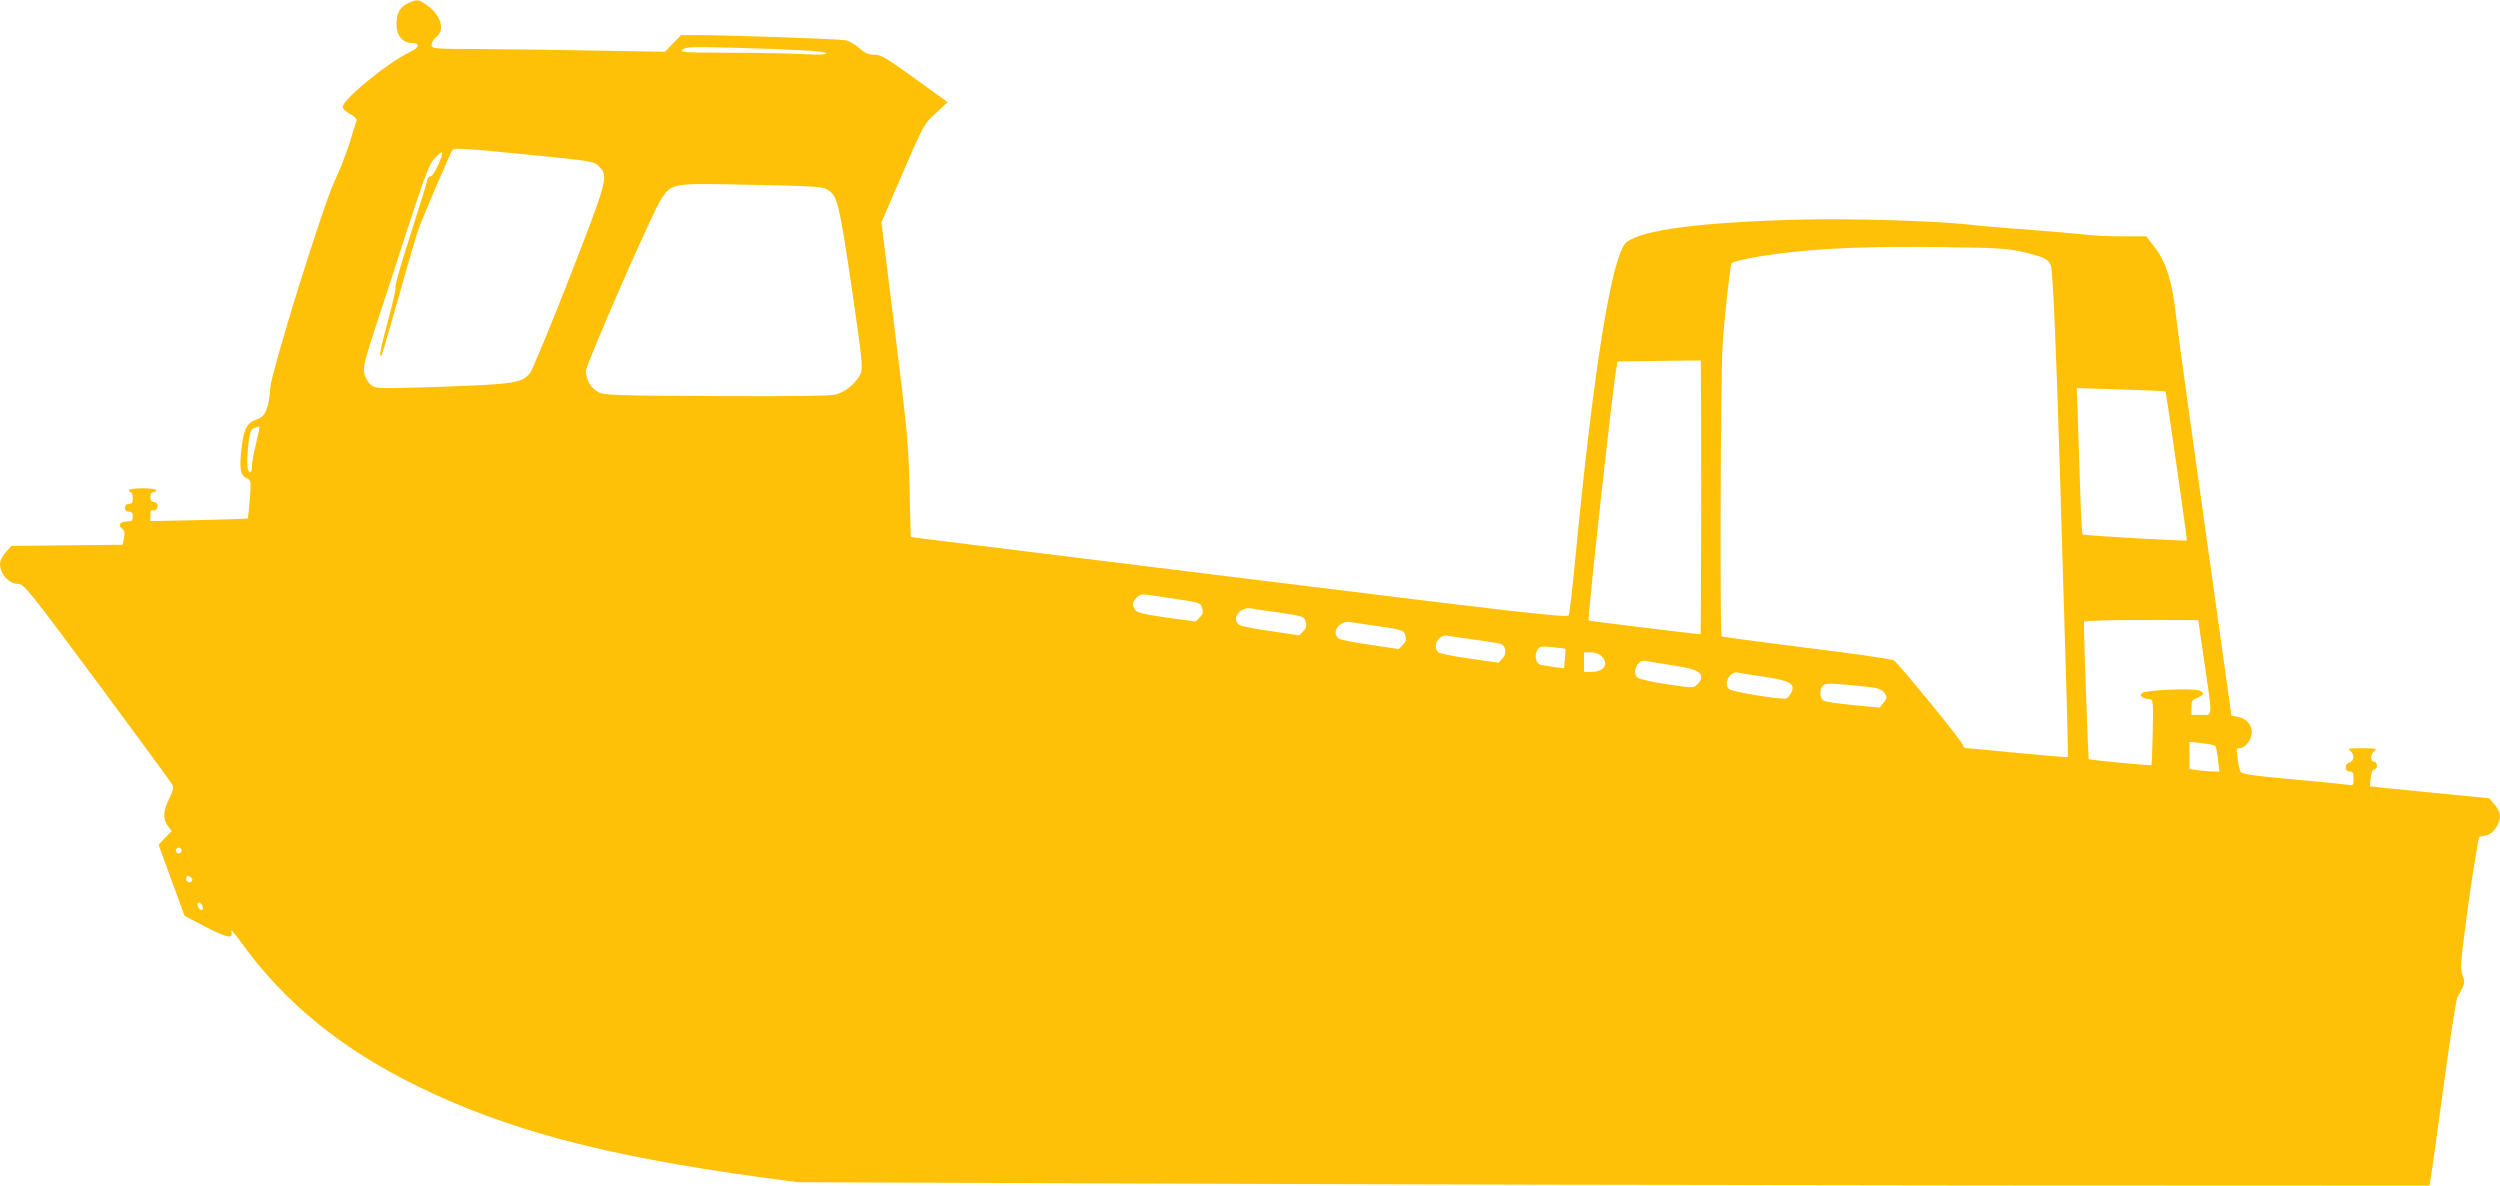 <?xml version="1.0" standalone="no"?>
<!DOCTYPE svg PUBLIC "-//W3C//DTD SVG 20010904//EN"
 "http://www.w3.org/TR/2001/REC-SVG-20010904/DTD/svg10.dtd">
<svg version="1.0" xmlns="http://www.w3.org/2000/svg"
 width="1280pt" height="607pt" viewBox="0 0 1280 607"
 preserveAspectRatio="xMidYMid meet">
<g transform="translate(0,607) scale(0.1,-0.1)"
fill="#ffc107" stroke="none">
<path d="M2094 6056 c-45 -20 -64 -52 -64 -109 0 -59 31 -97 80 -97 42 0 38
-22 -7 -44 -120 -57 -361 -255 -348 -287 3 -9 22 -25 41 -35 19 -10 32 -24 30
-30 -2 -6 -19 -58 -36 -115 -18 -57 -52 -144 -76 -194 -58 -120 -324 -975
-330 -1060 -6 -98 -25 -147 -62 -159 -55 -19 -71 -44 -83 -132 -15 -115 -10
-156 21 -171 26 -12 26 -12 19 -108 -4 -53 -9 -98 -11 -100 -2 -1 -114 -5
-250 -8 l-248 -5 0 30 c0 22 4 29 14 25 15 -6 30 19 20 34 -3 5 -12 9 -20 9
-8 0 -14 10 -14 25 0 16 6 25 15 25 8 0 15 5 15 10 0 6 -30 10 -70 10 -40 0
-70 -4 -70 -10 0 -5 5 -10 10 -10 6 0 10 -13 10 -30 0 -23 -4 -30 -20 -30 -13
0 -20 -7 -20 -20 0 -13 7 -20 20 -20 15 0 20 -7 20 -25 0 -21 -5 -25 -29 -25
-36 0 -50 -19 -27 -36 13 -9 16 -20 11 -48 l-7 -35 -285 -3 -285 -3 -29 -33
c-16 -18 -29 -44 -29 -58 0 -54 45 -103 95 -104 28 -1 57 -37 405 -506 206
-278 379 -514 384 -524 5 -12 0 -34 -18 -70 -31 -61 -33 -106 -6 -140 l19 -25
-34 -35 -33 -35 66 -182 67 -182 108 -57 c111 -57 144 -63 131 -22 -3 13 20
-15 53 -60 219 -304 510 -542 898 -732 458 -225 955 -357 1755 -467 l195 -26
1870 -7 c1029 -4 2908 -8 4177 -9 l2306 -1 6 28 c3 15 33 227 66 472 33 245
66 454 72 465 39 68 41 75 26 113 -13 34 -10 65 31 371 26 184 51 335 56 337
6 1 23 5 38 8 32 8 67 58 67 98 0 16 -12 41 -28 59 l-28 32 -305 30 c-167 16
-304 30 -305 31 0 0 1 20 4 44 3 27 9 42 18 42 8 0 14 9 14 20 0 11 -7 20 -15
20 -21 0 -19 40 3 56 15 11 6 13 -63 13 -69 0 -78 -2 -62 -13 23 -18 22 -52
-3 -59 -12 -3 -20 -14 -20 -26 0 -14 6 -21 20 -21 16 0 20 -7 20 -36 0 -37 0
-37 -37 -31 -21 3 -150 16 -286 28 -198 18 -250 26 -256 39 -5 8 -11 39 -15
67 -6 48 -5 53 13 53 11 0 29 12 40 26 41 53 17 119 -49 133 l-35 7 -37 264
c-155 1102 -238 1701 -248 1793 -16 157 -50 266 -106 338 l-45 59 -122 0 c-68
0 -158 4 -202 10 -44 5 -174 16 -290 25 -115 8 -247 19 -292 25 -168 19 -601
32 -853 26 -518 -13 -821 -52 -902 -116 -74 -57 -169 -645 -263 -1625 -14
-148 -29 -277 -33 -285 -6 -14 -210 9 -1647 187 -902 111 -1659 205 -1681 208
l-41 6 -6 247 c-5 225 -12 298 -75 806 l-69 558 109 252 c107 248 109 252 170
307 l60 56 -168 121 c-146 106 -174 122 -208 122 -30 0 -47 8 -77 34 -21 19
-53 37 -71 40 -41 7 -597 26 -737 26 l-104 0 -41 -42 -41 -43 -355 6 c-195 4
-464 7 -597 8 -240 1 -243 1 -243 22 0 12 11 30 25 41 46 36 21 115 -54 165
-39 26 -45 27 -87 9z m2004 -243 c78 -3 132 -10 132 -16 0 -7 -42 -8 -122 -4
-66 4 -236 7 -377 7 -235 1 -254 2 -236 16 17 14 49 15 245 10 124 -3 285 -9
358 -13z m-1380 -536 c319 -32 322 -33 350 -60 48 -49 43 -68 -153 -571 -99
-253 -190 -472 -202 -487 -43 -50 -80 -56 -447 -69 -328 -11 -341 -10 -365 8
-14 10 -30 35 -35 56 -8 32 -2 60 51 224 34 103 110 335 168 516 92 281 112
334 140 365 18 20 36 34 38 31 10 -10 -46 -128 -58 -123 -8 3 -16 -8 -20 -29
-4 -18 -43 -143 -86 -278 -44 -134 -77 -251 -74 -258 3 -8 -15 -88 -40 -180
-39 -145 -47 -187 -31 -171 2 2 41 135 86 294 44 160 91 317 102 350 19 53
161 386 174 407 8 12 53 9 402 -25z m1510 -174 c59 -28 66 -57 132 -502 54
-370 59 -415 46 -444 -18 -44 -77 -94 -126 -107 -26 -7 -227 -10 -612 -8 -526
3 -576 4 -605 21 -38 20 -63 63 -63 107 0 35 346 826 387 884 56 79 52 78 453
70 287 -5 361 -9 388 -21z m6119 -321 c114 -25 145 -40 154 -74 10 -37 26
-411 44 -998 8 -272 22 -724 30 -1004 9 -280 14 -510 12 -512 -2 -2 -118 8
-258 21 -139 14 -260 25 -266 25 -7 0 -13 7 -13 16 0 14 -318 403 -353 433 -8
6 -208 35 -445 64 -238 30 -434 56 -437 59 -10 10 -6 1335 5 1493 10 155 38
403 46 417 8 12 141 38 276 54 213 24 431 33 783 29 282 -3 343 -6 422 -23z
m-1637 -1257 c0 -384 -2 -700 -3 -702 -3 -2 -570 67 -573 70 -7 9 125 1211
143 1298 l5 29 212 2 c116 2 212 3 214 2 1 -1 2 -315 2 -699z m2377 541 c4 -3
112 -760 110 -763 -5 -5 -529 25 -534 31 -4 3 -10 127 -14 274 -5 147 -10 314
-12 371 l-4 104 226 -7 c124 -4 227 -8 228 -10z m-9776 -267 c-12 -46 -21 -98
-21 -117 0 -23 -4 -32 -12 -29 -15 5 -16 69 -4 160 6 47 12 60 29 66 12 5 24
7 25 6 2 -2 -6 -41 -17 -86z m4699 -794 c134 -20 139 -21 146 -52 5 -18 1 -31
-14 -45 l-20 -20 -148 20 c-113 16 -152 25 -161 38 -18 25 -16 41 7 64 16 16
29 19 53 15 18 -3 79 -12 137 -20z m530 -70 c134 -20 139 -21 146 -52 5 -18 1
-31 -14 -45 l-20 -21 -148 22 c-81 11 -153 26 -161 32 -39 33 6 93 62 84 16
-3 77 -12 135 -20z m4747 -260 c42 -291 43 -265 -17 -265 l-50 0 0 38 c0 33 4
39 30 49 36 14 39 30 5 39 -45 11 -273 0 -287 -14 -10 -10 -10 -15 2 -22 8 -5
24 -10 35 -10 19 0 20 -6 17 -167 -2 -92 -5 -169 -6 -171 -4 -3 -318 27 -322
31 -2 2 -24 609 -24 669 l0 37 83 4 c45 2 176 3 292 3 l210 -1 32 -220z
m-4237 190 c134 -20 139 -21 146 -52 5 -18 1 -31 -14 -45 l-20 -21 -148 22
c-81 11 -153 26 -161 32 -39 33 6 93 62 84 16 -3 77 -12 135 -20z m500 -70
c63 -9 123 -18 132 -21 29 -9 34 -52 10 -76 l-20 -21 -146 21 c-80 11 -153 25
-161 32 -36 30 2 95 49 85 12 -3 73 -12 136 -20z m465 -47 c1 -2 0 -25 -3 -51
l-4 -49 -52 7 c-28 4 -59 9 -68 11 -24 7 -33 46 -18 74 11 21 17 22 77 17 36
-4 67 -8 68 -9z m185 -38 c39 -39 13 -80 -51 -80 l-39 0 0 50 0 50 35 0 c22 0
43 -8 55 -20z m360 -46 c116 -17 150 -31 150 -64 0 -9 -9 -25 -21 -35 -19 -19
-23 -18 -155 2 -74 11 -141 26 -149 33 -34 28 2 98 45 86 8 -3 67 -12 130 -22z
m472 -59 c133 -20 160 -35 140 -80 -7 -14 -18 -28 -26 -31 -21 -8 -275 33
-292 47 -33 27 4 96 46 85 8 -2 68 -12 132 -21z m477 -46 c96 -9 119 -14 134
-31 21 -25 21 -30 -1 -58 l-18 -23 -135 13 c-74 7 -142 17 -151 22 -21 10 -24
58 -6 76 15 15 32 15 177 1z m1833 -308 c4 -3 10 -34 14 -68 l7 -63 -30 0
c-17 0 -51 3 -77 6 l-46 7 0 69 0 70 63 -7 c34 -4 65 -10 69 -14z m-10412
-536 c0 -8 -7 -15 -15 -15 -8 0 -15 7 -15 15 0 8 7 15 15 15 8 0 15 -7 15 -15z
m50 -159 c-13 -13 -35 7 -25 24 5 8 11 8 21 -1 10 -8 12 -15 4 -23z m58 -130
c3 -12 -1 -17 -10 -14 -7 3 -15 13 -16 22 -3 12 1 17 10 14 7 -3 15 -13 16
-22z"/>
</g>
</svg>
